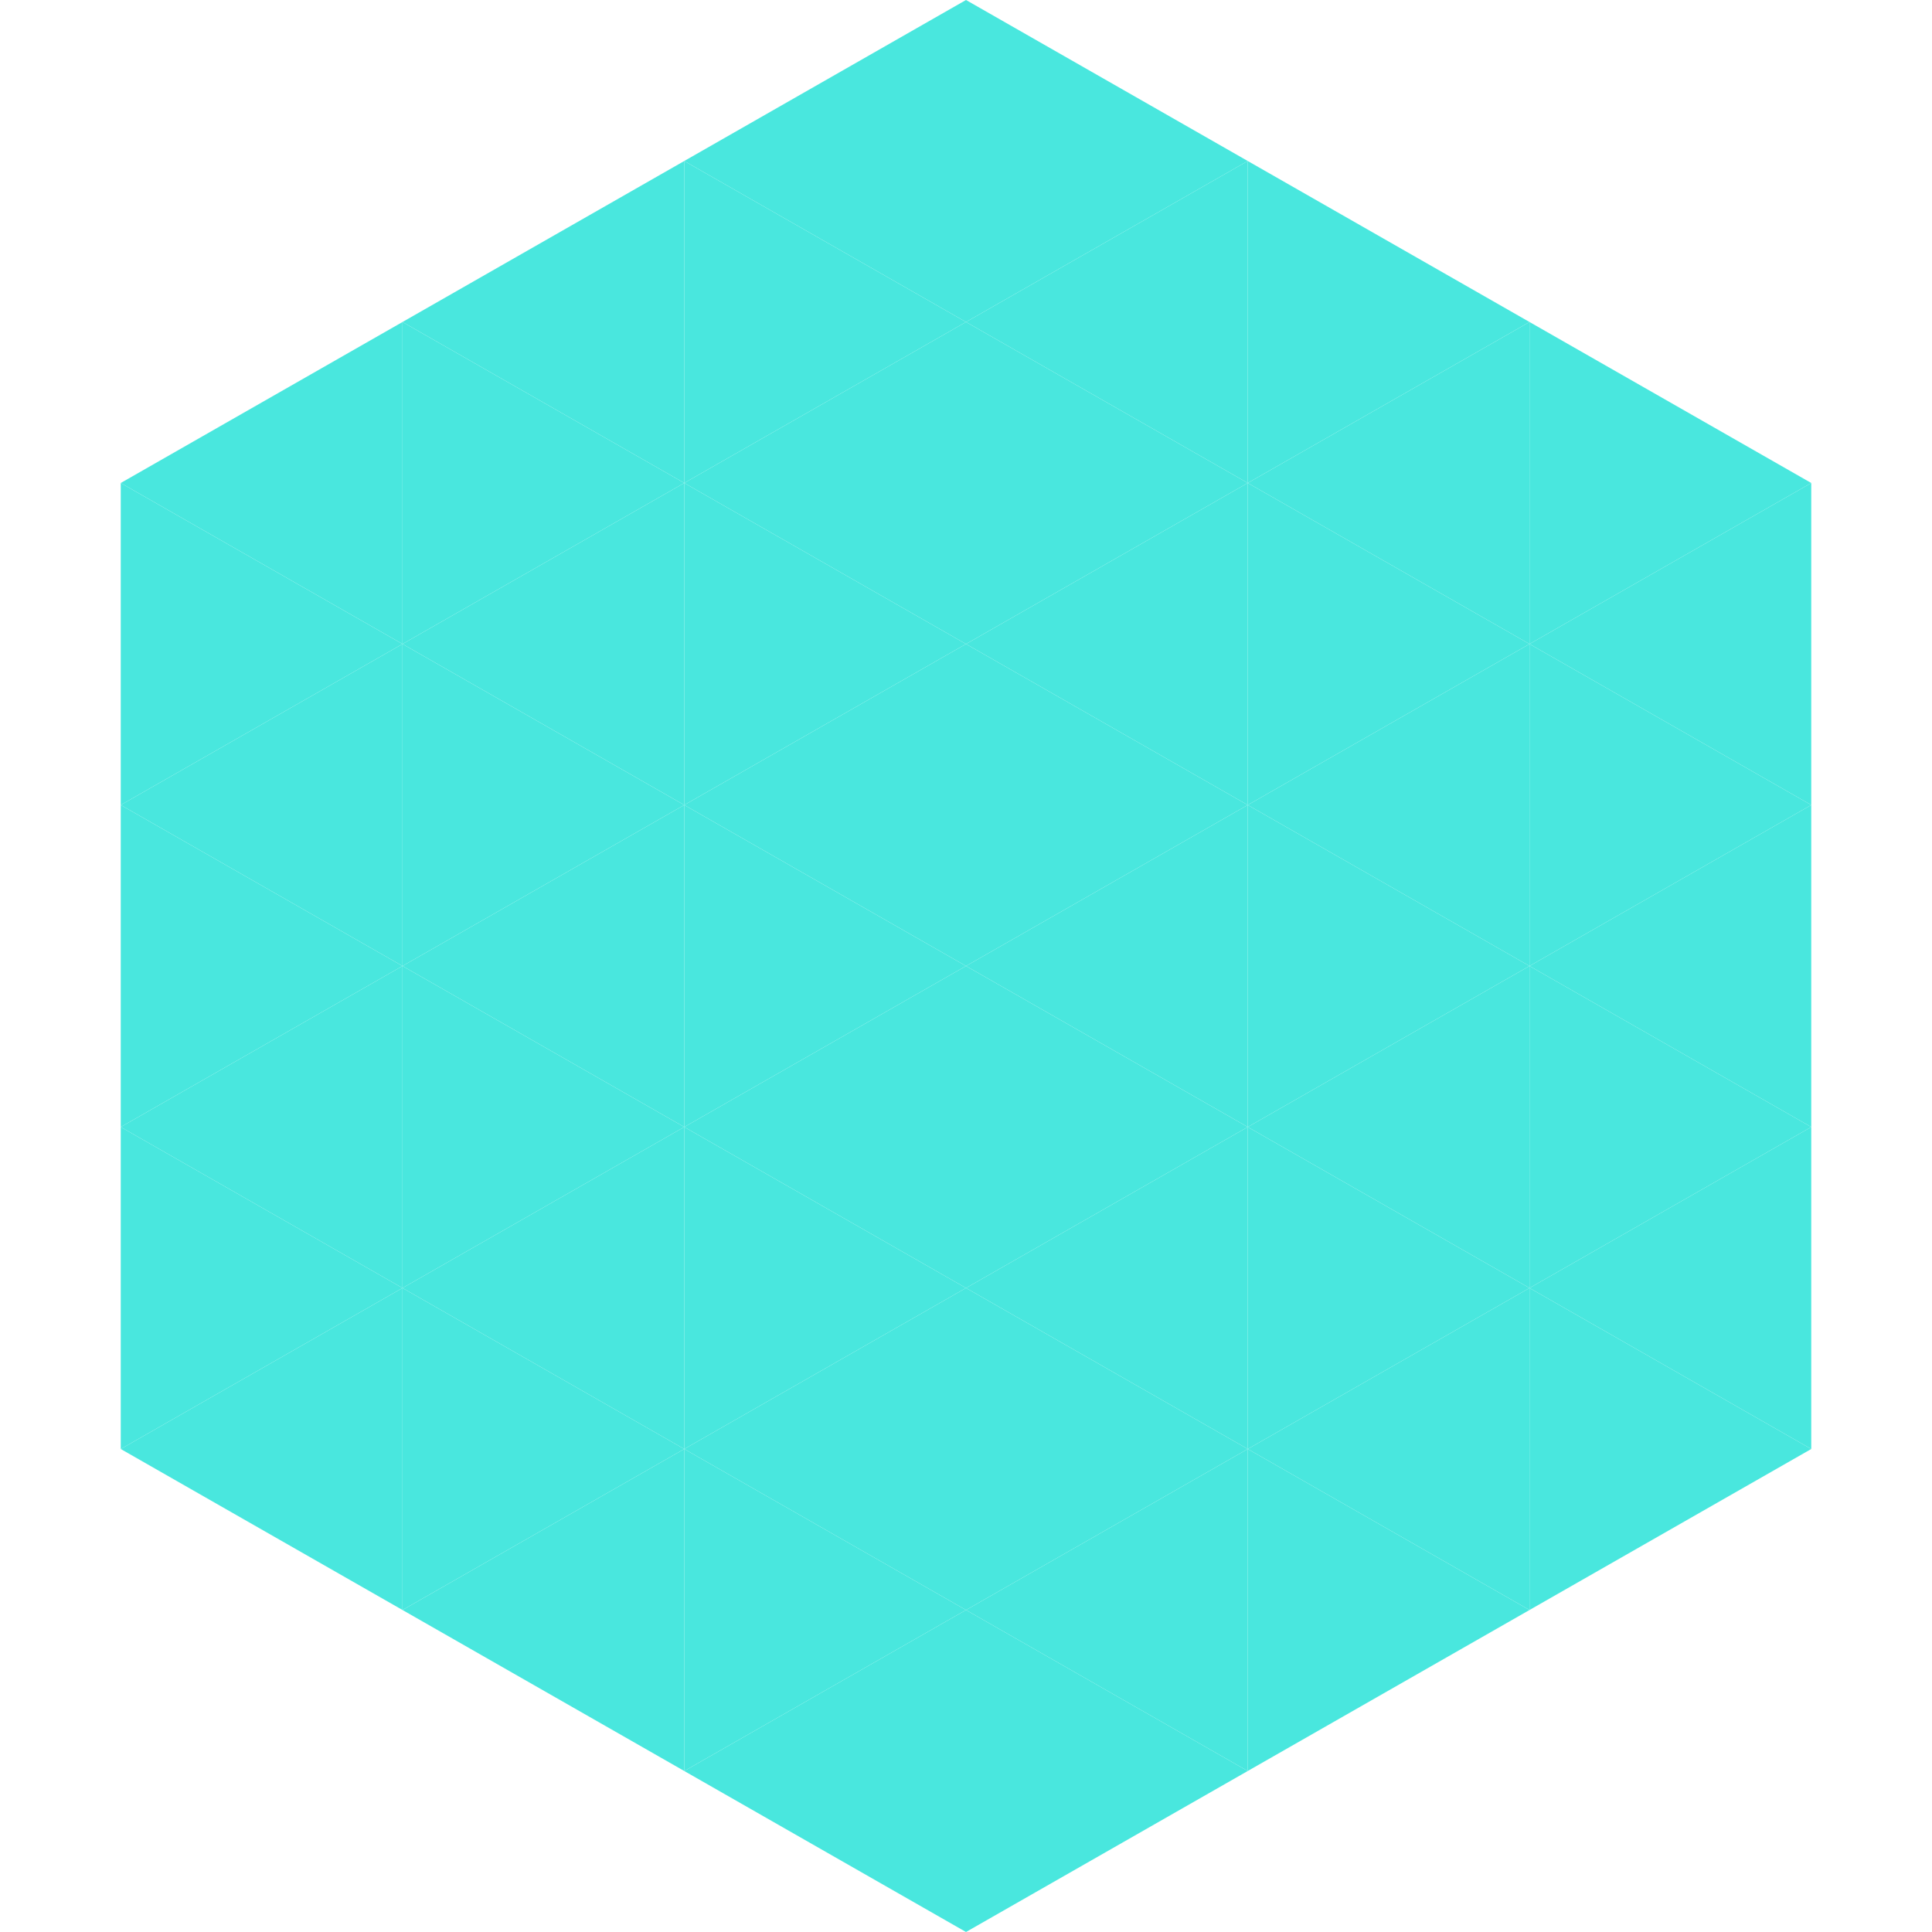 <?xml version="1.0"?>
<!-- Generated by SVGo -->
<svg width="240" height="240"
     xmlns="http://www.w3.org/2000/svg"
     xmlns:xlink="http://www.w3.org/1999/xlink">
<polygon points="50,40 15,60 50,80" style="fill:rgb(73,231,222)" />
<polygon points="190,40 225,60 190,80" style="fill:rgb(73,231,222)" />
<polygon points="15,60 50,80 15,100" style="fill:rgb(73,231,222)" />
<polygon points="225,60 190,80 225,100" style="fill:rgb(73,231,222)" />
<polygon points="50,80 15,100 50,120" style="fill:rgb(73,231,222)" />
<polygon points="190,80 225,100 190,120" style="fill:rgb(73,231,222)" />
<polygon points="15,100 50,120 15,140" style="fill:rgb(73,231,222)" />
<polygon points="225,100 190,120 225,140" style="fill:rgb(73,231,222)" />
<polygon points="50,120 15,140 50,160" style="fill:rgb(73,231,222)" />
<polygon points="190,120 225,140 190,160" style="fill:rgb(73,231,222)" />
<polygon points="15,140 50,160 15,180" style="fill:rgb(73,231,222)" />
<polygon points="225,140 190,160 225,180" style="fill:rgb(73,231,222)" />
<polygon points="50,160 15,180 50,200" style="fill:rgb(73,231,222)" />
<polygon points="190,160 225,180 190,200" style="fill:rgb(73,231,222)" />
<polygon points="15,180 50,200 15,220" style="fill:rgb(255,255,255); fill-opacity:0" />
<polygon points="225,180 190,200 225,220" style="fill:rgb(255,255,255); fill-opacity:0" />
<polygon points="50,0 85,20 50,40" style="fill:rgb(255,255,255); fill-opacity:0" />
<polygon points="190,0 155,20 190,40" style="fill:rgb(255,255,255); fill-opacity:0" />
<polygon points="85,20 50,40 85,60" style="fill:rgb(73,231,222)" />
<polygon points="155,20 190,40 155,60" style="fill:rgb(73,231,222)" />
<polygon points="50,40 85,60 50,80" style="fill:rgb(73,231,222)" />
<polygon points="190,40 155,60 190,80" style="fill:rgb(73,231,222)" />
<polygon points="85,60 50,80 85,100" style="fill:rgb(73,231,222)" />
<polygon points="155,60 190,80 155,100" style="fill:rgb(73,231,222)" />
<polygon points="50,80 85,100 50,120" style="fill:rgb(73,231,222)" />
<polygon points="190,80 155,100 190,120" style="fill:rgb(73,231,222)" />
<polygon points="85,100 50,120 85,140" style="fill:rgb(73,231,222)" />
<polygon points="155,100 190,120 155,140" style="fill:rgb(73,231,222)" />
<polygon points="50,120 85,140 50,160" style="fill:rgb(73,231,222)" />
<polygon points="190,120 155,140 190,160" style="fill:rgb(73,231,222)" />
<polygon points="85,140 50,160 85,180" style="fill:rgb(73,231,222)" />
<polygon points="155,140 190,160 155,180" style="fill:rgb(73,231,222)" />
<polygon points="50,160 85,180 50,200" style="fill:rgb(73,231,222)" />
<polygon points="190,160 155,180 190,200" style="fill:rgb(73,231,222)" />
<polygon points="85,180 50,200 85,220" style="fill:rgb(73,231,222)" />
<polygon points="155,180 190,200 155,220" style="fill:rgb(73,231,222)" />
<polygon points="120,0 85,20 120,40" style="fill:rgb(73,231,222)" />
<polygon points="120,0 155,20 120,40" style="fill:rgb(73,231,222)" />
<polygon points="85,20 120,40 85,60" style="fill:rgb(73,231,222)" />
<polygon points="155,20 120,40 155,60" style="fill:rgb(73,231,222)" />
<polygon points="120,40 85,60 120,80" style="fill:rgb(73,231,222)" />
<polygon points="120,40 155,60 120,80" style="fill:rgb(73,231,222)" />
<polygon points="85,60 120,80 85,100" style="fill:rgb(73,231,222)" />
<polygon points="155,60 120,80 155,100" style="fill:rgb(73,231,222)" />
<polygon points="120,80 85,100 120,120" style="fill:rgb(73,231,222)" />
<polygon points="120,80 155,100 120,120" style="fill:rgb(73,231,222)" />
<polygon points="85,100 120,120 85,140" style="fill:rgb(73,231,222)" />
<polygon points="155,100 120,120 155,140" style="fill:rgb(73,231,222)" />
<polygon points="120,120 85,140 120,160" style="fill:rgb(73,231,222)" />
<polygon points="120,120 155,140 120,160" style="fill:rgb(73,231,222)" />
<polygon points="85,140 120,160 85,180" style="fill:rgb(73,231,222)" />
<polygon points="155,140 120,160 155,180" style="fill:rgb(73,231,222)" />
<polygon points="120,160 85,180 120,200" style="fill:rgb(73,231,222)" />
<polygon points="120,160 155,180 120,200" style="fill:rgb(73,231,222)" />
<polygon points="85,180 120,200 85,220" style="fill:rgb(73,231,222)" />
<polygon points="155,180 120,200 155,220" style="fill:rgb(73,231,222)" />
<polygon points="120,200 85,220 120,240" style="fill:rgb(73,231,222)" />
<polygon points="120,200 155,220 120,240" style="fill:rgb(73,231,222)" />
<polygon points="85,220 120,240 85,260" style="fill:rgb(255,255,255); fill-opacity:0" />
<polygon points="155,220 120,240 155,260" style="fill:rgb(255,255,255); fill-opacity:0" />
</svg>
